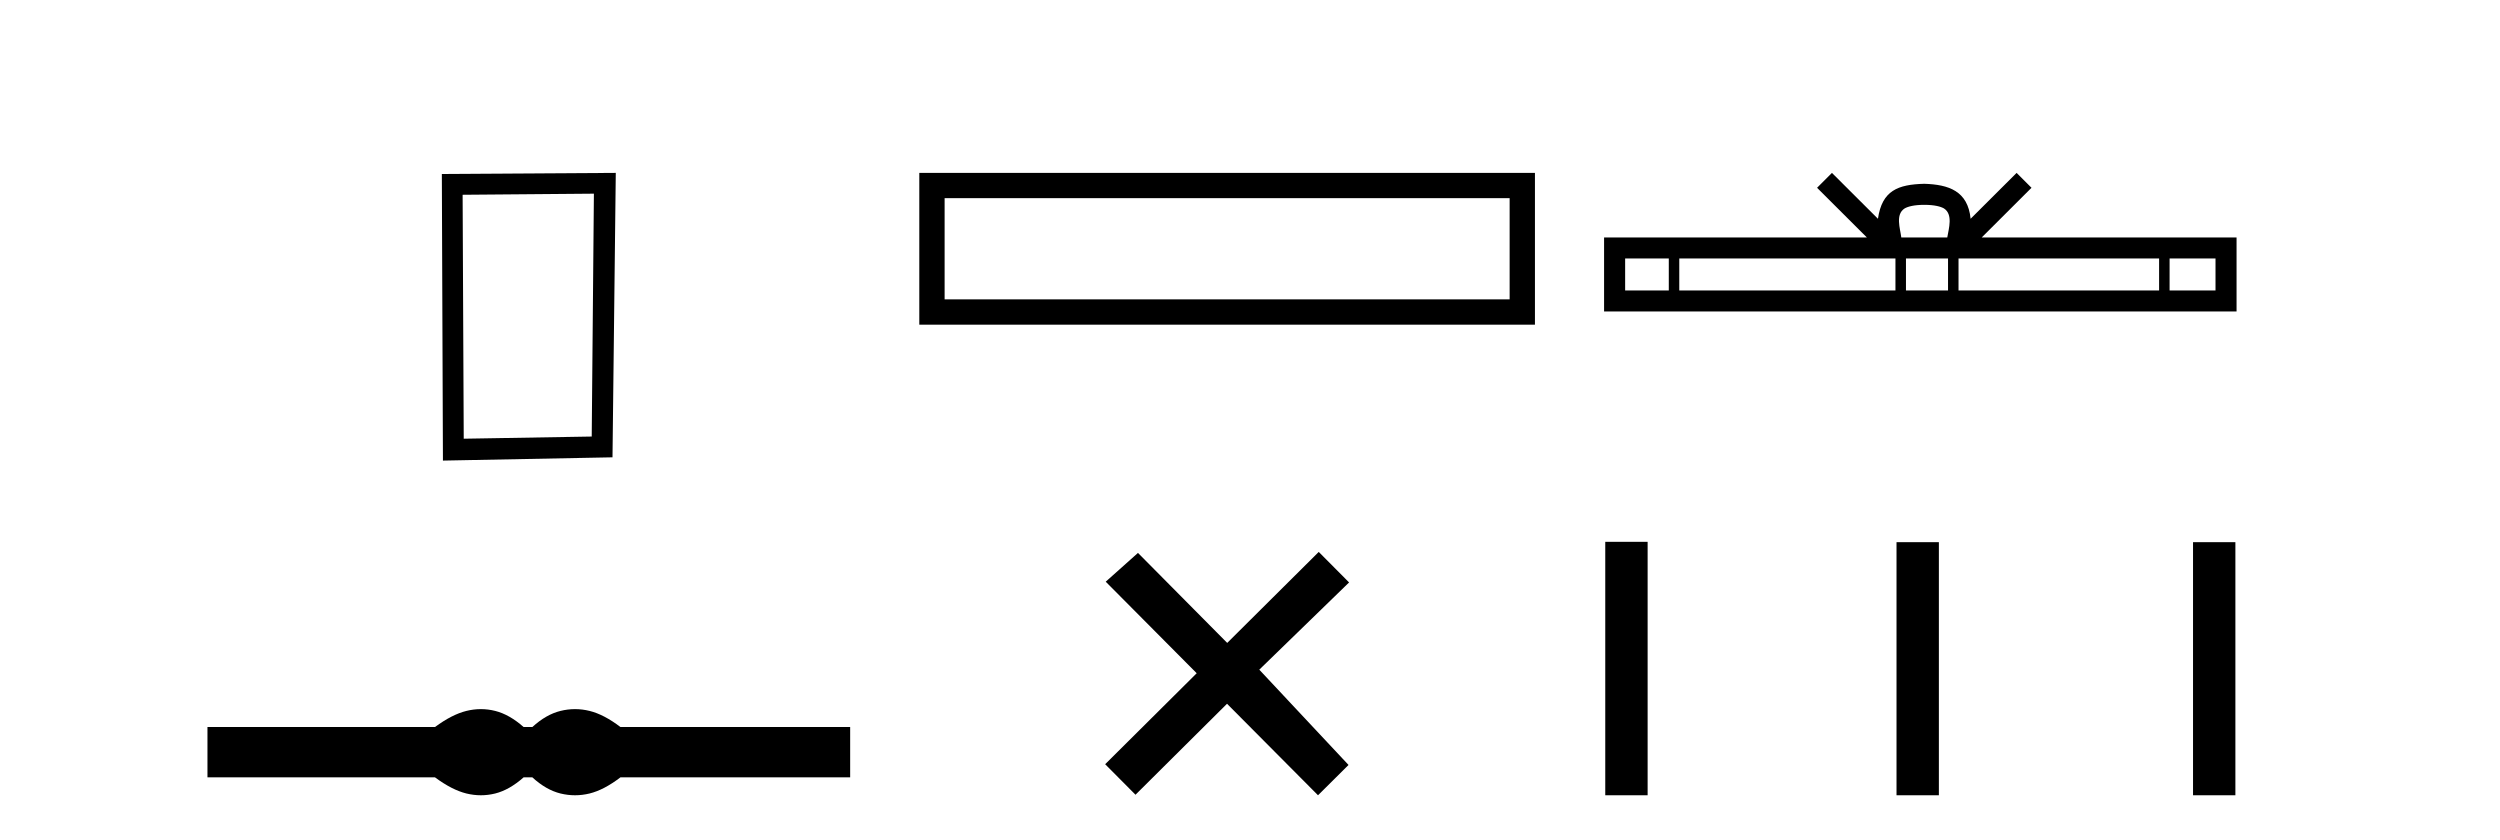 <?xml version='1.0' encoding='UTF-8' standalone='yes'?><svg xmlns='http://www.w3.org/2000/svg' xmlns:xlink='http://www.w3.org/1999/xlink' width='122.0' height='41.0' ><path d='M 28.982 9.451 L 28.876 21.303 L 22.63 21.409 L 22.576 9.505 L 28.982 9.451 ZM 30.05 8.437 L 21.562 8.49 L 21.615 22.477 L 29.89 22.317 L 30.05 8.437 Z' style='fill:#000000;stroke:none' /><path d='M 23.467 34.605 C 23.233 34.605 22.999 34.634 22.763 34.692 C 22.291 34.808 21.78 35.07 21.228 35.479 L 10.124 35.479 L 10.124 37.935 L 21.228 37.935 C 21.78 38.344 22.291 38.607 22.763 38.723 C 22.999 38.78 23.233 38.809 23.467 38.809 C 23.701 38.809 23.933 38.78 24.164 38.723 C 24.627 38.607 25.09 38.344 25.552 37.935 L 25.979 37.935 C 26.424 38.344 26.883 38.607 27.354 38.723 C 27.59 38.78 27.826 38.809 28.061 38.809 C 28.297 38.809 28.533 38.78 28.769 38.723 C 29.24 38.607 29.743 38.344 30.277 37.935 L 41.488 37.935 L 41.488 35.479 L 30.277 35.479 C 29.743 35.07 29.24 34.808 28.769 34.692 C 28.533 34.634 28.297 34.605 28.061 34.605 C 27.826 34.605 27.59 34.634 27.354 34.692 C 26.883 34.808 26.424 35.07 25.979 35.479 L 25.552 35.479 C 25.09 35.07 24.627 34.808 24.164 34.692 C 23.933 34.634 23.701 34.605 23.467 34.605 Z' style='fill:#000000;stroke:none' /><path d='M 44.862 8.437 L 44.862 15.844 L 74.905 15.844 L 74.905 8.437 L 44.862 8.437 M 73.67 9.67 L 73.67 14.609 L 46.097 14.609 L 46.097 9.67 L 73.67 9.67 Z' style='fill:#000000;stroke:none' /><path d='M 59.888 31.374 L 55.533 26.982 L 53.959 28.387 L 58.399 32.854 L 53.932 37.294 L 55.412 38.783 L 59.879 34.343 L 64.319 38.809 L 65.808 37.33 L 61.453 32.68 L 65.835 28.423 L 64.355 26.934 L 59.888 31.374 Z' style='fill:#000000;stroke:none' /><path d='M 93.905 9.996 C 94.405 9.996 94.707 10.081 94.863 10.17 C 95.317 10.46 95.1 11.153 95.027 11.587 L 92.783 11.587 C 92.729 11.144 92.484 10.467 92.948 10.17 C 93.104 10.081 93.405 9.996 93.905 9.996 ZM 81.437 12.614 L 81.437 14.174 L 79.307 14.174 L 79.307 12.614 ZM 92.498 12.614 L 92.498 14.174 L 81.949 14.174 L 81.949 12.614 ZM 95.064 12.614 L 95.064 14.174 L 93.011 14.174 L 93.011 12.614 ZM 105.364 12.614 L 105.364 14.174 L 95.576 14.174 L 95.576 12.614 ZM 108.117 12.614 L 108.117 14.174 L 105.876 14.174 L 105.876 12.614 ZM 89.399 8.437 L 88.673 9.164 L 91.102 11.587 L 78.279 11.587 L 78.279 15.201 L 109.144 15.201 L 109.144 11.587 L 96.709 11.587 L 99.137 9.164 L 98.411 8.437 L 96.166 10.676 C 96.031 9.319 95.101 9.007 93.905 8.969 C 92.627 9.003 91.843 9.292 91.644 10.676 L 89.399 8.437 Z' style='fill:#000000;stroke:none' /><path d='M 78.337 26.441 L 78.337 38.809 L 80.404 38.809 L 80.404 26.441 ZM 92.55 26.458 L 92.55 38.809 L 94.617 38.809 L 94.617 26.458 ZM 107.02 26.458 L 107.02 38.809 L 109.087 38.809 L 109.087 26.458 Z' style='fill:#000000;stroke:none' /></svg>